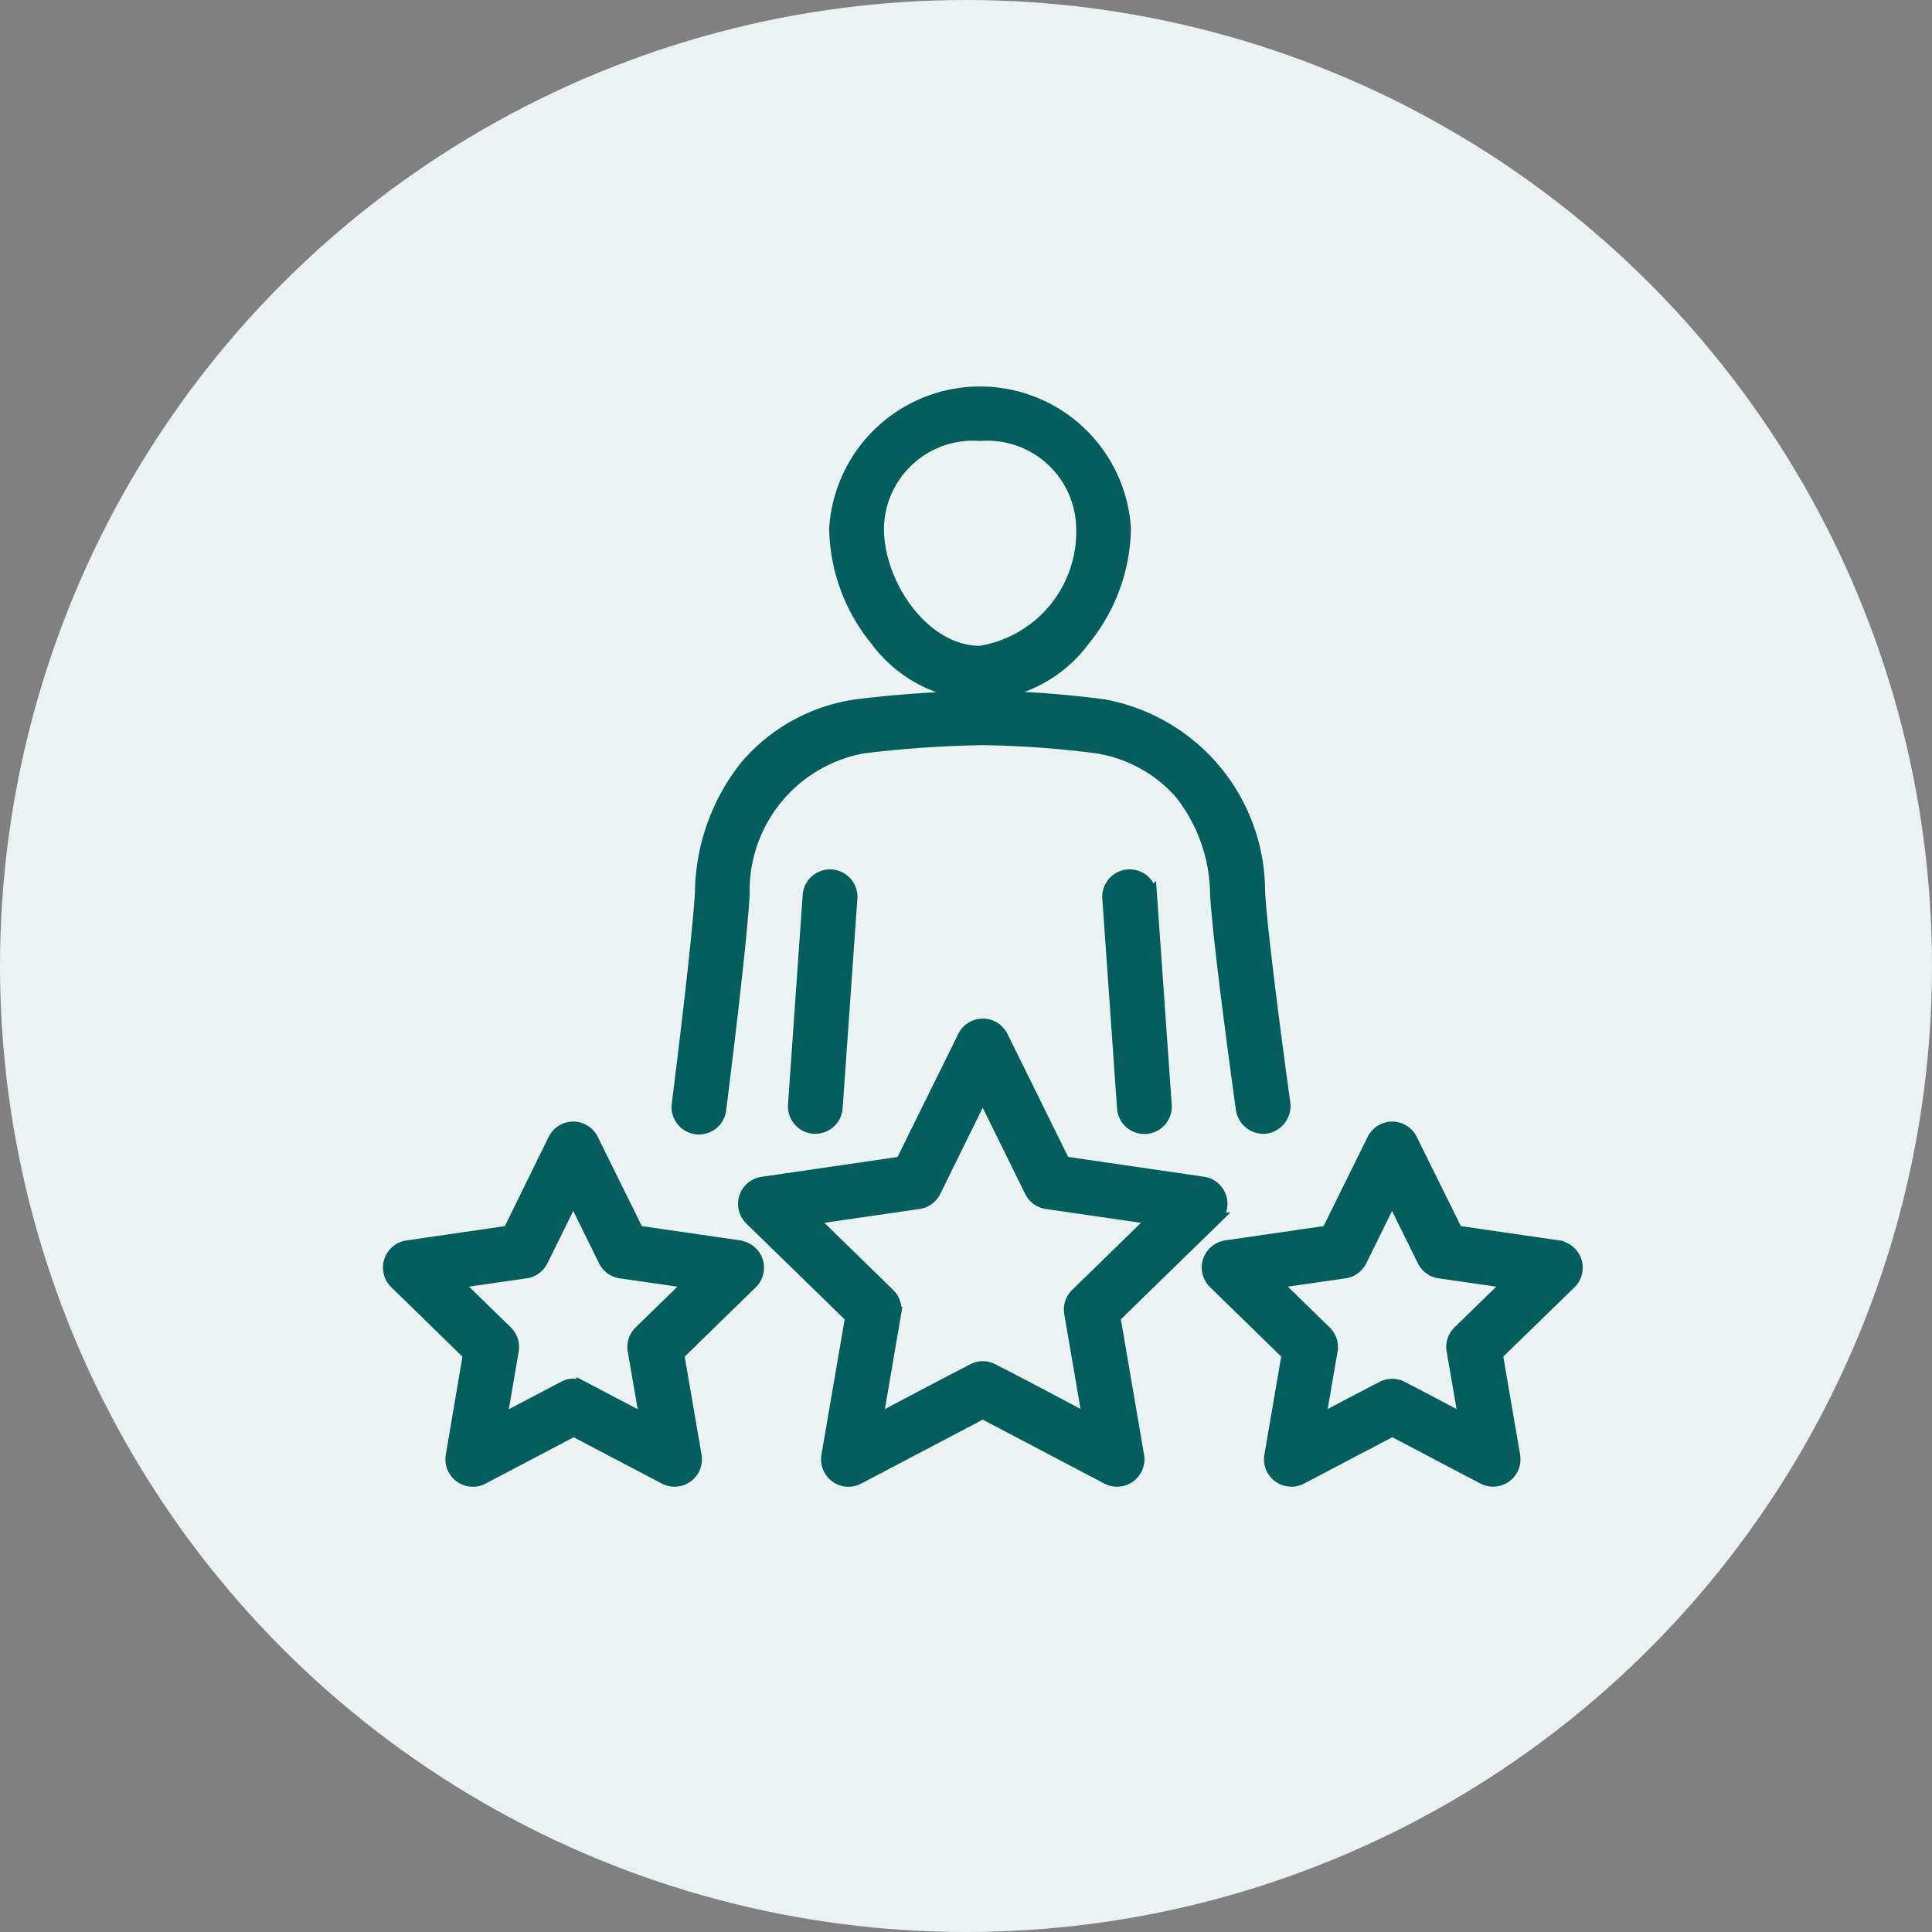 <?xml version="1.0" encoding="UTF-8"?>
<svg xmlns="http://www.w3.org/2000/svg" width="45" height="45" viewBox="0 0 45 45">
  <rect x="0" y="0" width="45" height="45" fill="#808080" stroke="none"/>
  <g id="Group_93136" data-name="Group 93136" transform="translate(0.026 -0.951)">
    <circle id="Ellipse_82" data-name="Ellipse 82" cx="22.5" cy="22.5" r="22.5" transform="translate(-0.026 0.951)" fill="#ebf2f2"></circle>
    <g id="Group_93124" data-name="Group 93124" transform="translate(9.042 10.096)">
      <path id="Path_28793" data-name="Path 28793" d="M186.2,48.894a3.127,3.127,0,0,0,2.413-1.269,4.2,4.2,0,0,0,.951-2.586,3.371,3.371,0,0,0-6.729,0,4.2,4.2,0,0,0,.951,2.586A3.125,3.125,0,0,0,186.2,48.894Zm0-6.048a2.221,2.221,0,0,1,2.389,2.193,2.843,2.843,0,0,1-2.389,2.879c-1.323,0-2.389-1.575-2.389-2.879A2.223,2.223,0,0,1,186.2,42.846Zm-3.982,10.731-.342,4.885a.488.488,0,0,0,.452.521h.034a.489.489,0,0,0,.487-.454l.343-4.881a.488.488,0,0,0-.974-.069Z" transform="translate(-172.44 -41.87)" fill="#015e5d" stroke="#015e5d" stroke-width="0.3"></path>
      <path id="Path_28794" data-name="Path 28794" d="M149.686,171.716a.5.5,0,0,0,.456-.543s-.516-3.7-.591-4.94a4.4,4.4,0,0,0-3.628-4.341,23.9,23.9,0,0,0-2.816-.2,28.075,28.075,0,0,0-2.9.2,4.141,4.141,0,0,0-2.57,1.393,4.791,4.791,0,0,0-1.065,2.952c-.071,1.242-.541,4.943-.541,4.943a.488.488,0,1,0,.97.106s.477-3.741.545-5a3.4,3.4,0,0,1,2.793-3.431,26.855,26.855,0,0,1,2.764-.192,22.988,22.988,0,0,1,2.668.19,3.274,3.274,0,0,1,1.971,1.078,3.854,3.854,0,0,1,.828,2.357c.075,1.256.6,5,.6,5A.5.5,0,0,0,149.686,171.716Z" transform="translate(-129.303 -154.602)" fill="#015e5d" stroke="#015e5d" stroke-width="0.3"></path>
      <path id="Path_28795" data-name="Path 28795" d="M39.52,232.123a.488.488,0,0,0-.453.524l.343,4.885a.488.488,0,0,0,.486.454h.035a.489.489,0,0,0,.453-.521l-.343-4.885a.489.489,0,0,0-.521-.457ZM39.188,242.4l2.347-2.288a.488.488,0,0,0-.27-.832l-3.243-.473-1.45-2.937a.488.488,0,0,0-.875,0l-1.45,2.939L31,239.282a.488.488,0,0,0-.27.832l2.347,2.288-.554,3.228a.488.488,0,0,0,.71.515l2.9-1.525,2.9,1.525a.488.488,0,0,0,.708-.515Zm-3.282,1.236c-.567.289-2.253,1.183-2.253,1.183l.43-2.509a.488.488,0,0,0-.14-.432L32.121,240.1l2.519-.366a.489.489,0,0,0,.367-.267l1.124-2.283,1.124,2.283a.489.489,0,0,0,.367.267l2.519.366-1.822,1.775a.488.488,0,0,0-.14.432l.43,2.509s-1.686-.9-2.253-1.183A.473.473,0,0,0,35.906,243.636Zm13.633-2.873-2.371-.345-1.061-2.148a.487.487,0,0,0-.875,0l-1.061,2.148-2.371.345a.488.488,0,0,0-.27.832l1.715,1.673-.405,2.361a.488.488,0,0,0,.71.515l2.121-1.115,2.121,1.115a.488.488,0,0,0,.708-.515l-.405-2.361L49.81,241.6a.488.488,0,0,0-.27-.832Zm-4.1,3.283c-.372.187-1.473.774-1.473.774l.282-1.64a.488.488,0,0,0-.14-.432l-1.192-1.162,1.647-.237a.487.487,0,0,0,.367-.267l.736-1.492.736,1.492a.489.489,0,0,0,.368.267l1.646.237-1.191,1.162a.487.487,0,0,0-.14.432l.284,1.64s-1.1-.587-1.473-.774a.481.481,0,0,0-.457,0Zm-14.976-3.283-2.371-.345-1.061-2.148a.487.487,0,0,0-.875,0L25.1,240.419l-2.371.345a.488.488,0,0,0-.27.832l1.715,1.673-.4,2.361a.488.488,0,0,0,.71.515l2.121-1.115,2.121,1.115a.488.488,0,0,0,.708-.515l-.405-2.361L30.74,241.6a.488.488,0,0,0-.27-.832Zm-4.093,3.283-1.476.774.281-1.64a.487.487,0,0,0-.14-.432l-1.191-1.162,1.646-.237a.489.489,0,0,0,.368-.267l.736-1.492.736,1.492a.487.487,0,0,0,.367.267l1.647.237-1.192,1.162a.488.488,0,0,0-.14.432l.282,1.64-1.473-.774A.432.432,0,0,0,26.373,244.046Z" transform="translate(-22.31 -220.868)" fill="#015e5d" stroke="#015e5d" stroke-width="0.3"></path>
    </g>
  </g>
</svg>
